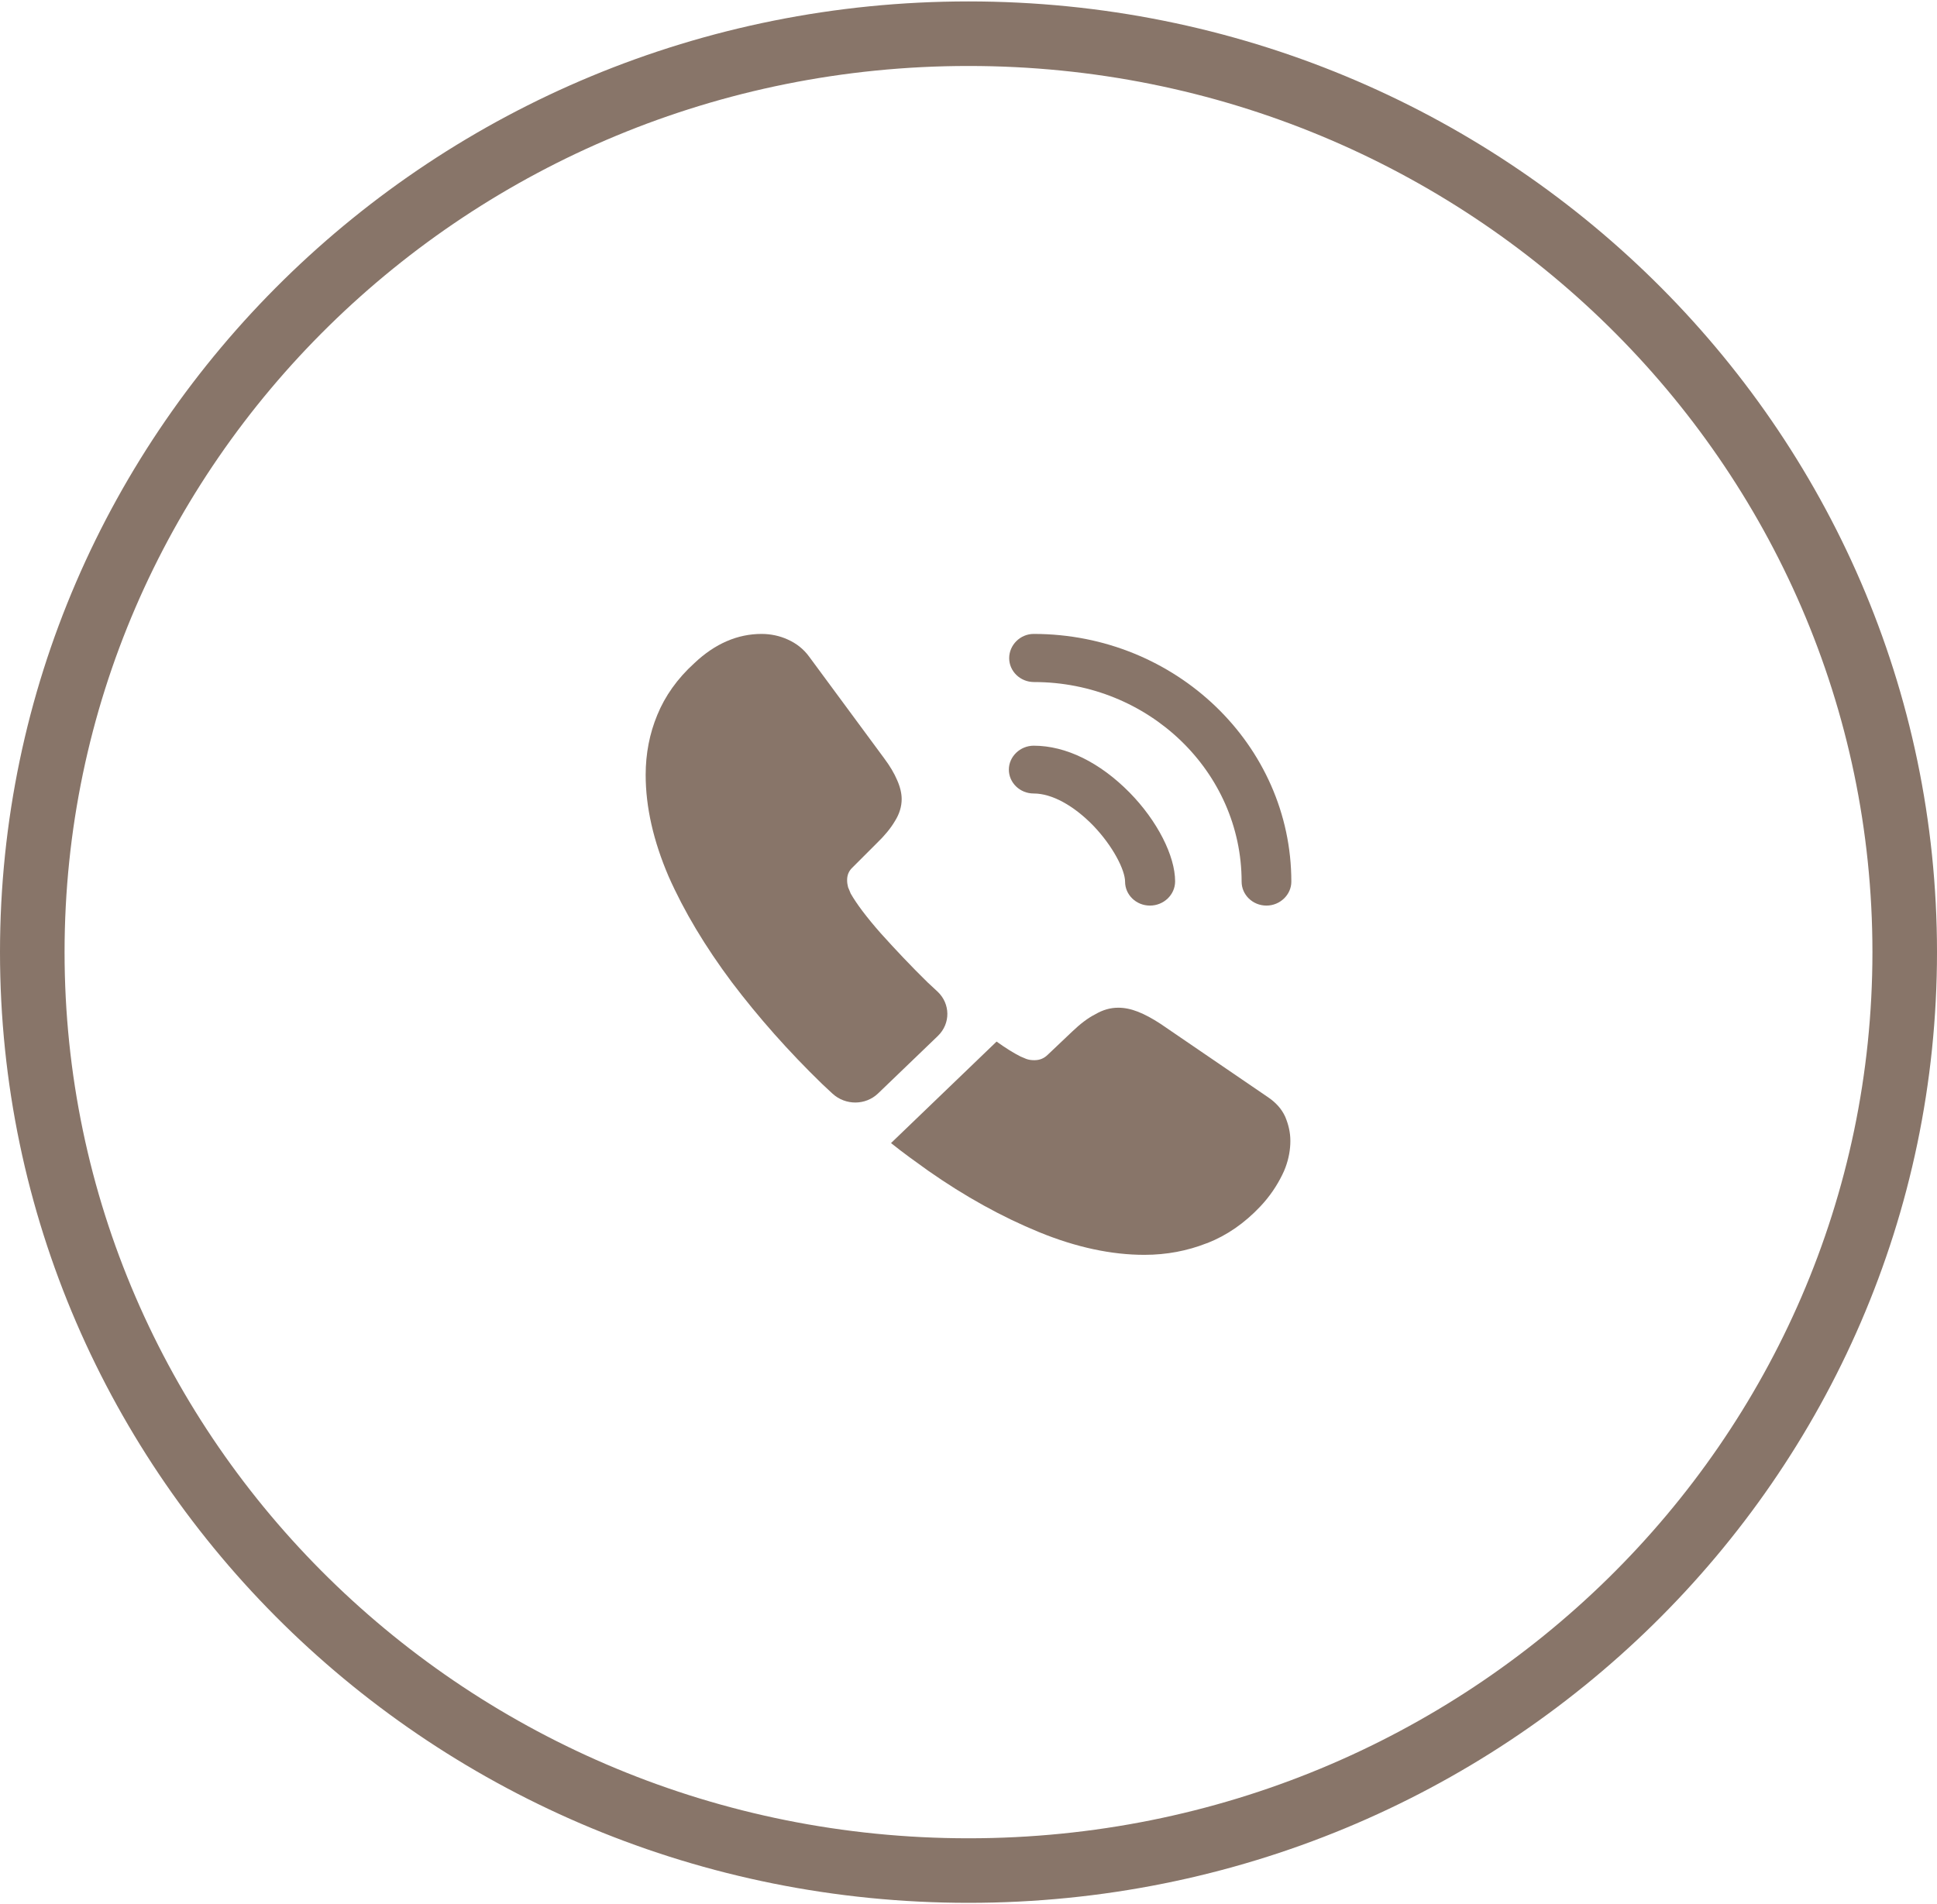<svg width="60" height="59" viewBox="0 0 60 59" fill="none" xmlns="http://www.w3.org/2000/svg">
<path d="M59 29.5C59 45.199 46.034 57.956 30 57.956C13.966 57.956 1 45.199 1 29.5C1 13.801 13.966 1.044 30 1.044C46.034 1.044 59 13.801 59 29.5Z" stroke="#887569" stroke-width="2"/>
<path d="M35.62 28.058C35.19 28.058 34.85 27.721 34.85 27.317C34.85 26.961 34.48 26.221 33.86 25.576C33.25 24.951 32.58 24.585 32.02 24.585C31.59 24.585 31.25 24.249 31.25 23.845C31.25 23.441 31.6 23.104 32.02 23.104C33.02 23.104 34.07 23.623 34.99 24.556C35.85 25.432 36.4 26.519 36.4 27.307C36.4 27.721 36.05 28.058 35.62 28.058Z" fill="#887569"/>
<path d="M39.23 28.058C38.8 28.058 38.46 27.721 38.46 27.317C38.46 23.902 35.57 21.132 32.03 21.132C31.6 21.132 31.26 20.795 31.26 20.391C31.26 19.987 31.6 19.641 32.02 19.641C36.42 19.641 40 23.085 40 27.317C40 27.721 39.65 28.058 39.23 28.058Z" fill="#887569"/>
<path d="M29.05 32.098L27.2 33.877C26.81 34.252 26.19 34.252 25.79 33.887C25.68 33.781 25.57 33.685 25.46 33.579C24.43 32.579 23.5 31.53 22.67 30.434C21.85 29.337 21.19 28.24 20.71 27.154C20.24 26.057 20 25.008 20 24.008C20 23.354 20.12 22.729 20.36 22.152C20.6 21.565 20.98 21.026 21.51 20.545C22.15 19.939 22.85 19.641 23.59 19.641C23.87 19.641 24.15 19.699 24.4 19.814C24.66 19.93 24.89 20.103 25.07 20.353L27.39 23.498C27.57 23.739 27.7 23.96 27.79 24.172C27.88 24.374 27.93 24.576 27.93 24.758C27.93 24.989 27.86 25.22 27.72 25.441C27.59 25.663 27.4 25.893 27.16 26.124L26.4 26.884C26.29 26.99 26.24 27.115 26.24 27.269C26.24 27.346 26.25 27.413 26.27 27.49C26.3 27.567 26.33 27.625 26.35 27.683C26.53 28 26.84 28.414 27.28 28.914C27.73 29.414 28.21 29.924 28.73 30.434C28.83 30.53 28.94 30.626 29.04 30.722C29.44 31.097 29.45 31.713 29.05 32.098Z" fill="#887569"/>
<path d="M39.97 35.349C39.97 35.618 39.92 35.897 39.82 36.166C39.79 36.243 39.76 36.32 39.72 36.397C39.55 36.744 39.33 37.071 39.04 37.379C38.55 37.898 38.01 38.273 37.4 38.514C37.39 38.514 37.38 38.523 37.37 38.523C36.78 38.754 36.14 38.879 35.45 38.879C34.43 38.879 33.34 38.648 32.19 38.177C31.04 37.706 29.89 37.071 28.75 36.272C28.36 35.993 27.97 35.714 27.6 35.416L30.87 32.271C31.15 32.473 31.4 32.627 31.61 32.733C31.66 32.752 31.72 32.781 31.79 32.809C31.87 32.838 31.95 32.848 32.04 32.848C32.21 32.848 32.34 32.79 32.45 32.684L33.21 31.963C33.46 31.723 33.7 31.54 33.93 31.424C34.16 31.29 34.39 31.222 34.64 31.222C34.83 31.222 35.03 31.261 35.25 31.347C35.47 31.434 35.7 31.559 35.95 31.723L39.26 33.983C39.52 34.156 39.7 34.358 39.81 34.599C39.91 34.839 39.97 35.08 39.97 35.349Z" fill="#887569"/>
</svg>
